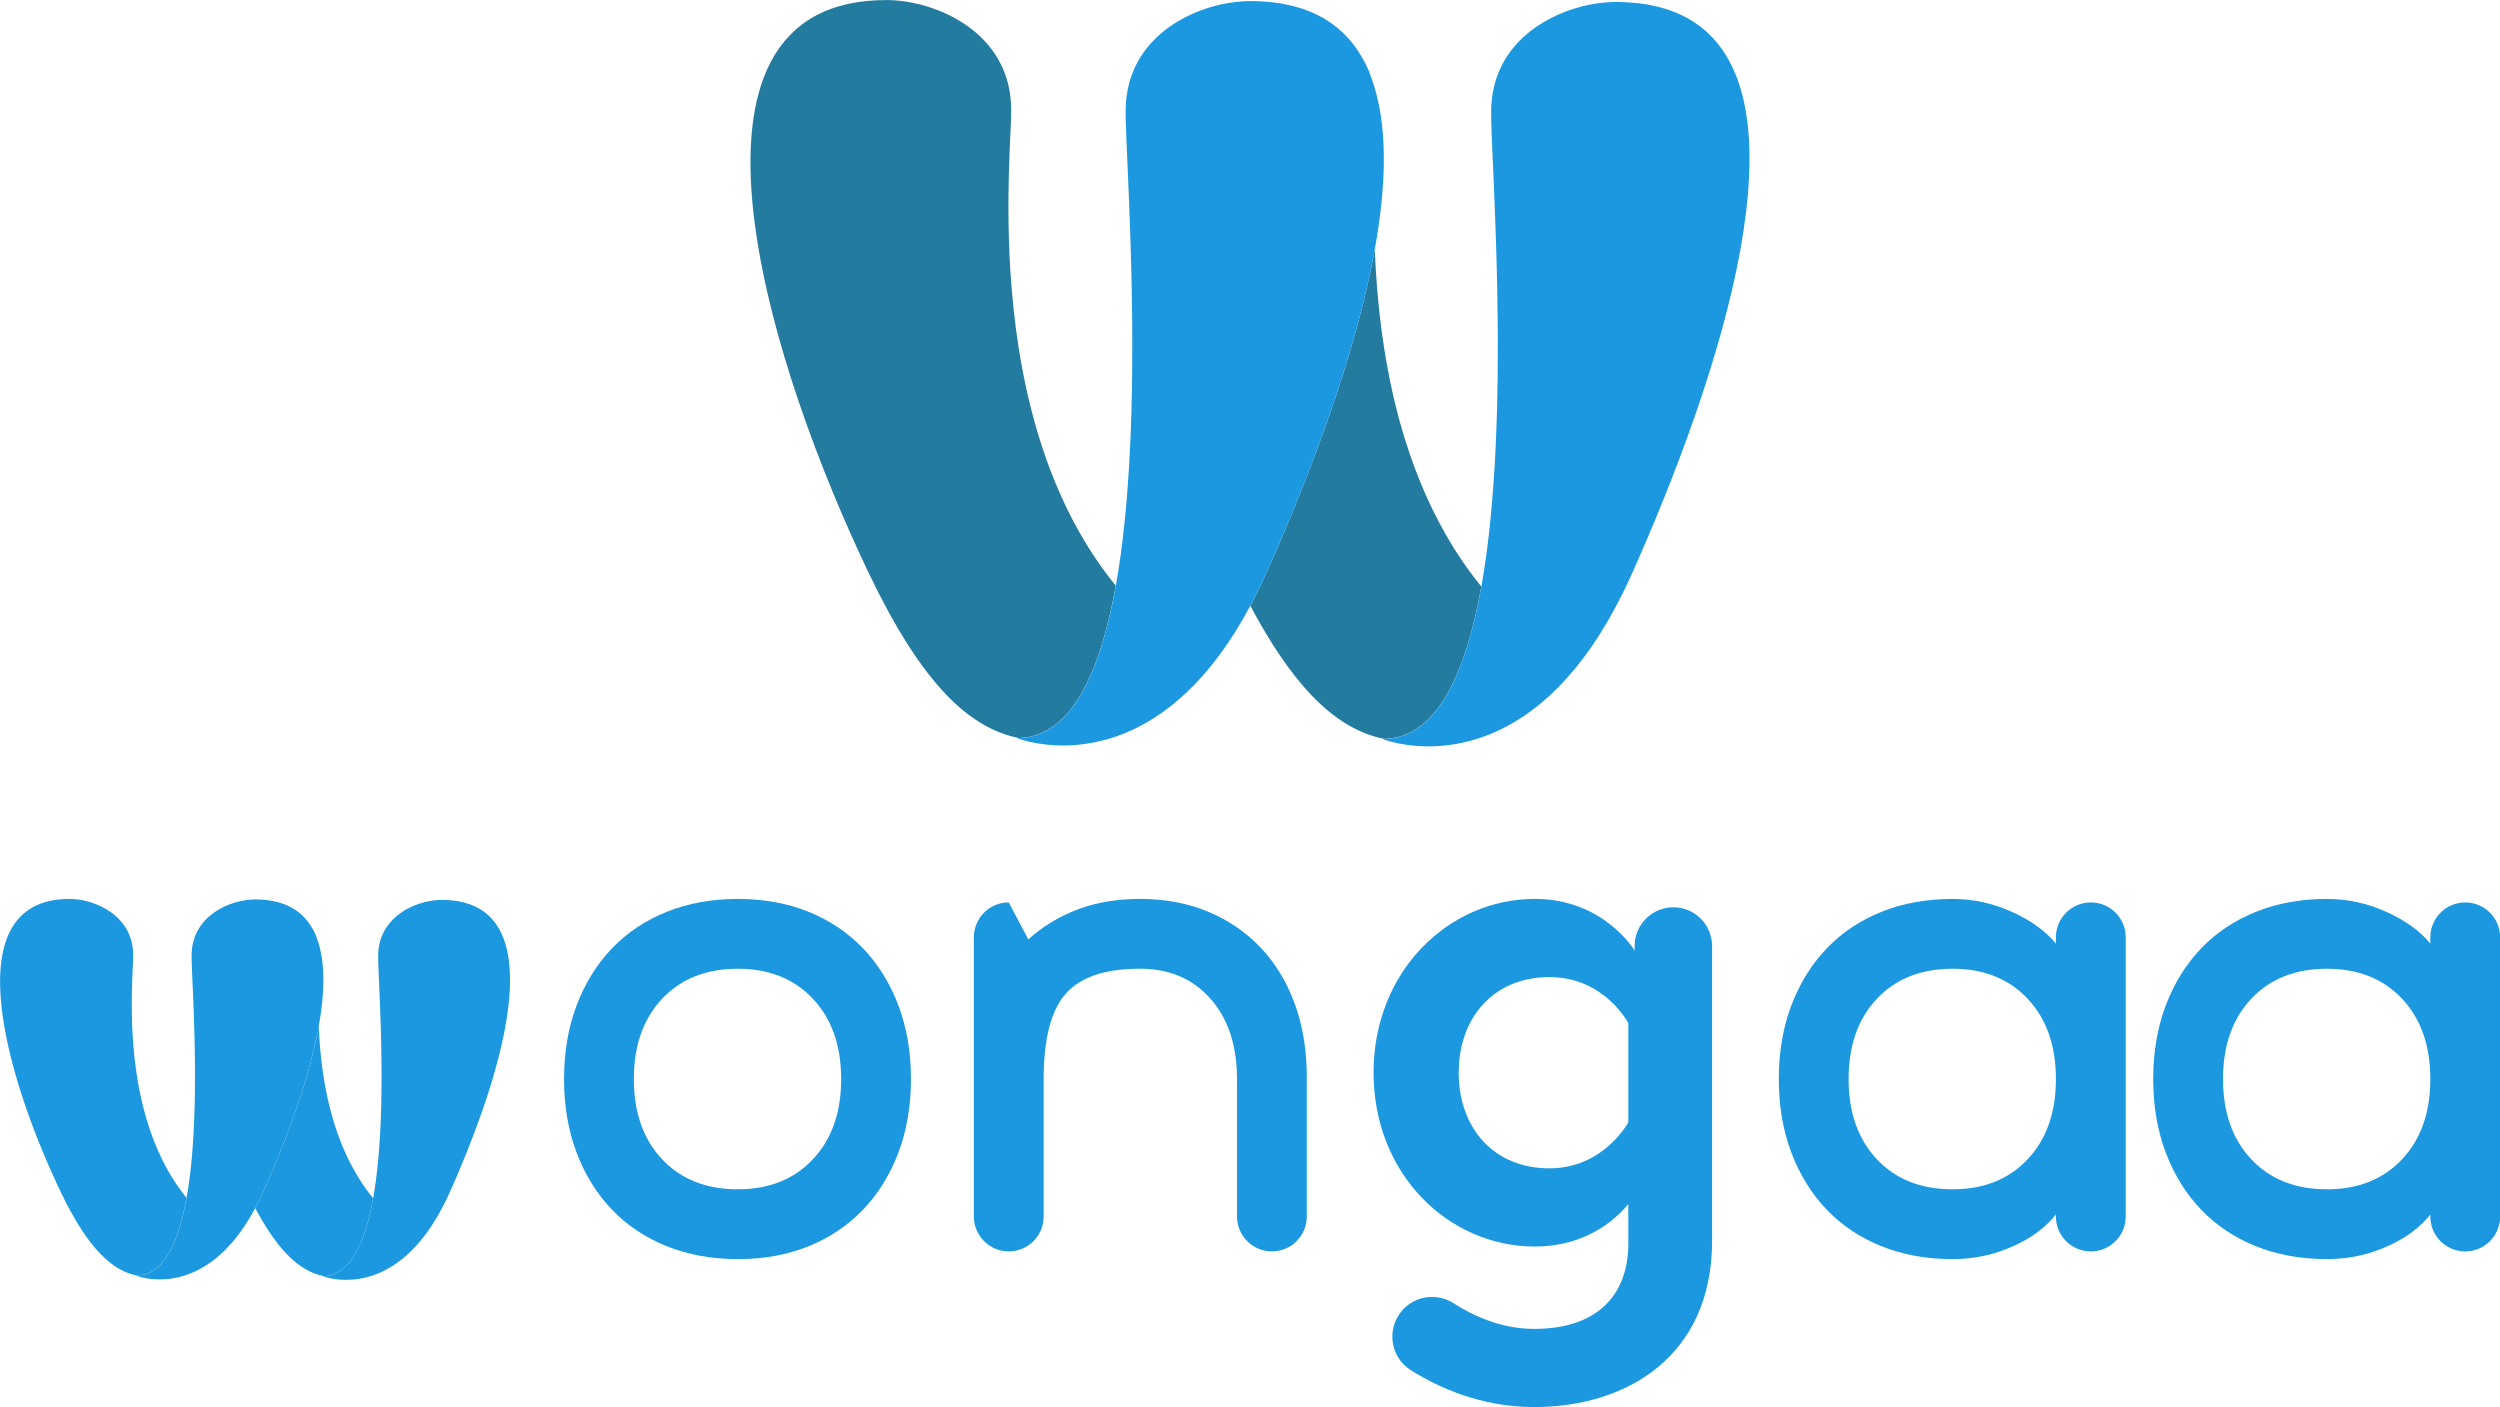 <?xml version="1.0" encoding="UTF-8" standalone="no"?>
<!-- Created with Inkscape (http://www.inkscape.org/) -->

<svg
   width="170.429mm"
   height="95.922mm"
   viewBox="0 0 170.429 95.922"
   version="1.1"
   id="svg1"
   xmlns="http://www.w3.org/2000/svg"
   xmlns:svg="http://www.w3.org/2000/svg">
  <defs
     id="defs1">
    <clipPath
       clipPathUnits="userSpaceOnUse"
       id="clipPath2-6-1-1-1-2-3">
      <path
         d="M 0,360 H 360 V 0 H 0 Z"
         transform="translate(-70.996,-188.301)"
         id="path2-7-5-2-21-3-3" />
    </clipPath>
    <clipPath
       clipPathUnits="userSpaceOnUse"
       id="clipPath4-4-9-3-4-4-5">
      <path
         d="M 0,360 H 360 V 0 H 0 Z"
         transform="translate(-82.444,-158.746)"
         id="path4-3-6-4-41-4-8" />
    </clipPath>
    <clipPath
       clipPathUnits="userSpaceOnUse"
       id="clipPath6-9-7-9-4-8-9">
      <path
         d="M 0,360 H 360 V 0 H 0 Z"
         transform="translate(-9.982,-195.82)"
         id="path6-0-6-2-4-2-7" />
    </clipPath>
    <clipPath
       clipPathUnits="userSpaceOnUse"
       id="clipPath8-5-3-1-1-3-2">
      <path
         d="M 0,360 H 360 V 0 H 0 Z"
         transform="translate(-45.773,-157.392)"
         id="path8-1-3-9-9-1-8" />
    </clipPath>
    <clipPath
       clipPathUnits="userSpaceOnUse"
       id="clipPath10-3-7-3-76-0-2">
      <path
         d="M 0,360 H 360 V 0 H 0 Z"
         transform="translate(-182.761,-194.465)"
         id="path10-6-9-7-4-5-2" />
    </clipPath>
    <clipPath
       clipPathUnits="userSpaceOnUse"
       id="clipPath12-1-4-9-54-8-5">
      <path
         d="M 0,360 H 360 V 0 H 0 Z"
         transform="translate(-228.206,-210.638)"
         id="path12-3-0-8-5-5-7" />
    </clipPath>
    <clipPath
       clipPathUnits="userSpaceOnUse"
       id="clipPath14-8-4-1-7-1-6">
      <path
         d="M 0,360 H 360 V 0 H 0 Z"
         transform="translate(-291.83,-194.465)"
         id="path14-3-1-4-5-1-4" />
    </clipPath>
    <clipPath
       clipPathUnits="userSpaceOnUse"
       id="clipPath16-3-4-0-8-1-0">
      <path
         d="M 0,360 H 360 V 0 H 0 Z"
         transform="translate(-325.447,-194.465)"
         id="path16-6-8-2-3-4-6" />
    </clipPath>
    <clipPath
       clipPathUnits="userSpaceOnUse"
       id="clipPath18-3-1-4-4-3-2">
      <path
         d="M 0,360 H 360 V 0 H 0 Z"
         transform="translate(-272.052,-199.48)"
         id="path18-2-8-3-07-6-2" />
    </clipPath>
    <clipPath
       clipPathUnits="userSpaceOnUse"
       id="clipPath20-8-3-3-0-3-6">
      <path
         d="M 0,360 H 360 V 0 H 0 Z"
         transform="translate(-154.086,-197.354)"
         id="path20-5-8-2-8-6-8" />
    </clipPath>
    <clipPath
       clipPathUnits="userSpaceOnUse"
       id="clipPath22-8-6-1-64-9-0">
      <path
         d="M 0,360 H 360 V 0 H 0 Z"
         transform="translate(-159.355,-183.751)"
         id="path22-7-3-7-9-3-3" />
    </clipPath>
    <clipPath
       clipPathUnits="userSpaceOnUse"
       id="clipPath24-0-7-1-5-1-6">
      <path
         d="M 0,360 H 360 V 0 H 0 Z"
         transform="translate(-126.002,-200.815)"
         id="path24-4-4-5-0-1-0" />
    </clipPath>
    <clipPath
       clipPathUnits="userSpaceOnUse"
       id="clipPath26-5-8-4-9-9-8">
      <path
         d="M 0,360 H 360 V 0 H 0 Z"
         transform="translate(-142.476,-183.128)"
         id="path26-8-3-0-05-4-6" />
    </clipPath>
  </defs>
  <g
     id="layer1"
     transform="translate(-15.418,-113.171)">
    <g
       id="g4"
       transform="matrix(1.441,0,0,1.441,-85.862,34.791)">
      <g
         id="g2-2"
         transform="translate(75.678,-20.969)">
        <path
           id="path1-9-0-4-4-4-8"
           d="M 0,0 C -0.001,-0.004 -0.002,-0.009 -0.003,-0.013 -0.635,-2.718 -1.41,-5.487 -2.284,-8.261 -2.29,-8.28 -2.295,-8.298 -2.301,-8.317 -2.517,-9 -2.738,-9.683 -2.964,-10.366 c -0.004,-0.013 -0.009,-0.025 -0.013,-0.037 -0.458,-1.38 -0.937,-2.758 -1.433,-4.125 -0.003,-0.007 -0.005,-0.014 -0.008,-0.022 -0.238,-0.656 -0.48,-1.31 -0.725,-1.961 -0.022,-0.06 -0.045,-0.12 -0.068,-0.18 -0.239,-0.635 -0.481,-1.266 -0.725,-1.893 -0.021,-0.055 -0.043,-0.109 -0.064,-0.163 -0.498,-1.277 -1.006,-2.537 -1.518,-3.776 -0.024,-0.058 -0.049,-0.117 -0.073,-0.176 -0.242,-0.585 -0.486,-1.163 -0.73,-1.737 -0.04,-0.096 -0.081,-0.192 -0.122,-0.288 -0.24,-0.561 -0.479,-1.118 -0.719,-1.668 -0.037,-0.083 -0.073,-0.165 -0.109,-0.248 -0.25,-0.57 -0.499,-1.134 -0.747,-1.689 -0.26,-0.581 -0.524,-1.136 -0.791,-1.675 -0.247,-0.505 -0.498,-0.987 -0.75,-1.46 2.088,-3.925 4.081,-6.788 6.022,-8.84 0.003,-0.003 0.005,-0.006 0.008,-0.009 1.377,-1.454 2.727,-2.499 4.064,-3.226 0.016,-0.008 0.031,-0.017 0.047,-0.025 0.524,-0.282 1.046,-0.515 1.567,-0.704 0.018,-0.007 0.035,-0.013 0.052,-0.019 0.525,-0.188 1.05,-0.333 1.575,-0.438 0,0 0,0 0,0 0,0 0,0 0,0 5.222,0.115 8.121,6.493 9.672,15.17 v 0 c -0.491,0.602 -0.958,1.219 -1.406,1.846 -0.035,0.048 -0.068,0.096 -0.102,0.144 -0.421,0.595 -0.824,1.201 -1.209,1.815 -0.028,0.046 -0.057,0.091 -0.086,0.137 -2.05,3.305 -3.582,6.861 -4.722,10.47 -0.022,0.069 -0.042,0.137 -0.064,0.205 -0.201,0.647 -0.39,1.295 -0.567,1.944 -0.023,0.082 -0.045,0.164 -0.067,0.246 -0.18,0.668 -0.347,1.336 -0.502,2.003 -0.01,0.043 -0.021,0.086 -0.031,0.129 C 2.195,-8.459 1.819,-6.314 1.537,-4.221 1.521,-4.106 1.508,-3.993 1.493,-3.878 1.42,-3.321 1.354,-2.767 1.294,-2.219 1.276,-2.052 1.259,-1.888 1.242,-1.723 1.19,-1.222 1.143,-0.727 1.102,-0.235 1.087,-0.062 1.072,0.112 1.058,0.285 1.018,0.785 0.984,1.28 0.953,1.769 0.944,1.908 0.934,2.049 0.926,2.187 0.89,2.803 0.86,3.411 0.836,4.005 0.598,2.692 0.316,1.354 0,0"
           style="fill:#247ba0;fill-opacity:1;fill-rule:nonzero;stroke:none"
           transform="matrix(0.475,0,0,-0.475,59.248,89.073)"
           clip-path="url(#clipPath2-6-1-1-1-2-3)" />
        <path
           id="path3-5-2-7-7-3-6"
           d="m 0,0 c 0,0.001 0,0.003 0.001,0.004 0.087,0.487 0.169,0.983 0.247,1.484 0.019,0.116 0.036,0.233 0.054,0.35 0.059,0.39 0.116,0.784 0.171,1.182 0.018,0.133 0.037,0.266 0.055,0.4 0.06,0.455 0.118,0.914 0.173,1.378 0.006,0.053 0.013,0.104 0.019,0.156 0.062,0.528 0.119,1.062 0.173,1.599 0.011,0.106 0.021,0.213 0.031,0.32 0.042,0.428 0.082,0.859 0.12,1.292 0.012,0.144 0.025,0.289 0.037,0.433 0.038,0.452 0.073,0.906 0.106,1.363 0.007,0.086 0.014,0.172 0.02,0.258 0.039,0.553 0.075,1.108 0.109,1.665 0.005,0.085 0.009,0.171 0.014,0.256 0.027,0.467 0.052,0.936 0.075,1.405 0.007,0.144 0.014,0.288 0.021,0.433 0.021,0.449 0.04,0.899 0.057,1.349 0.005,0.108 0.009,0.215 0.013,0.323 0.021,0.563 0.04,1.127 0.056,1.69 10e-4,0.049 0.002,0.098 0.003,0.146 0.014,0.505 0.026,1.009 0.036,1.512 0.003,0.143 0.006,0.285 0.008,0.427 0.008,0.441 0.015,0.881 0.021,1.32 10e-4,0.119 0.003,0.238 0.004,0.356 0.012,1.107 0.016,2.205 0.014,3.291 0,0.133 -10e-4,0.266 -10e-4,0.399 -0.002,0.421 -0.004,0.84 -0.008,1.257 -0.001,0.131 -0.002,0.262 -0.003,0.393 -0.01,1.062 -0.025,2.107 -0.045,3.13 0,0.015 -10e-4,0.03 -10e-4,0.045 -0.002,0.111 -0.005,0.22 -0.007,0.331 -0.008,0.39 -0.016,0.778 -0.026,1.162 -0.003,0.136 -0.006,0.272 -0.009,0.407 -0.012,0.452 -0.024,0.899 -0.036,1.34 C 1.501,32.89 1.5,32.925 1.499,32.96 1.485,33.444 1.47,33.921 1.455,34.391 1.451,34.515 1.447,34.636 1.443,34.759 1.432,35.103 1.42,35.442 1.408,35.777 1.403,35.913 1.399,36.048 1.394,36.183 1.381,36.552 1.367,36.916 1.353,37.272 1.351,37.339 1.348,37.407 1.346,37.473 1.329,37.91 1.312,38.337 1.295,38.754 1.292,38.821 1.29,38.886 1.287,38.953 1.273,39.291 1.259,39.622 1.246,39.946 1.24,40.073 1.235,40.197 1.23,40.322 1.219,40.576 1.208,40.824 1.198,41.068 1.179,41.505 1.161,41.927 1.143,42.331 1.14,42.4 1.138,42.47 1.135,42.538 1.122,42.833 1.11,43.116 1.098,43.392 c -0.003,0.075 -0.006,0.151 -0.009,0.225 -0.01,0.237 -0.02,0.464 -0.029,0.685 -0.003,0.076 -0.006,0.156 -0.009,0.23 -0.011,0.277 -0.021,0.542 -0.03,0.79 -10e-4,0.03 -0.002,0.056 -0.003,0.085 -0.008,0.219 -0.014,0.426 -0.02,0.622 -0.002,0.057 -0.003,0.11 -0.004,0.165 -0.005,0.163 -0.008,0.315 -0.011,0.46 -0.001,0.05 -0.002,0.103 -0.003,0.151 -0.003,0.18 -0.005,0.349 -0.004,0.497 0.008,3.44 1.479,5.964 3.53,7.716 0.879,0.75 1.865,1.359 2.887,1.836 0.341,0.159 0.686,0.304 1.032,0.434 1.039,0.392 2.093,0.656 3.09,0.804 0.56,0.083 1.096,0.121 1.609,0.133 0.096,0.002 0.197,0.011 0.291,0.011 v 0 c 0.029,0 0.057,-0.003 0.086,-0.003 0.171,-10e-4 0.334,-0.01 0.501,-0.015 0.175,-0.005 0.354,-0.006 0.524,-0.016 0.118,-0.006 0.23,-0.018 0.346,-0.027 0.239,-0.017 0.478,-0.036 0.709,-0.062 0.133,-0.015 0.262,-0.035 0.393,-0.053 0.207,-0.028 0.412,-0.058 0.612,-0.093 0.132,-0.023 0.26,-0.049 0.389,-0.075 0.191,-0.039 0.379,-0.081 0.564,-0.126 0.126,-0.031 0.25,-0.063 0.373,-0.096 0.181,-0.05 0.358,-0.104 0.533,-0.16 0.115,-0.037 0.231,-0.073 0.343,-0.113 0.179,-0.063 0.353,-0.132 0.524,-0.202 0.1,-0.04 0.202,-0.079 0.299,-0.121 0.192,-0.085 0.378,-0.176 0.562,-0.269 0.069,-0.035 0.141,-0.067 0.208,-0.103 0.251,-0.134 0.493,-0.275 0.727,-0.425 0.02,-0.013 0.038,-0.027 0.058,-0.04 0.211,-0.138 0.416,-0.281 0.613,-0.432 0.066,-0.05 0.128,-0.104 0.193,-0.156 0.147,-0.118 0.293,-0.237 0.433,-0.362 0.071,-0.064 0.139,-0.131 0.207,-0.196 0.128,-0.121 0.253,-0.243 0.373,-0.37 0.068,-0.072 0.134,-0.145 0.2,-0.218 0.116,-0.129 0.228,-0.261 0.338,-0.395 0.061,-0.076 0.123,-0.153 0.182,-0.231 0.109,-0.141 0.214,-0.287 0.316,-0.434 0.052,-0.076 0.105,-0.151 0.156,-0.228 0.108,-0.165 0.211,-0.334 0.312,-0.506 0.038,-0.065 0.078,-0.128 0.114,-0.193 0.125,-0.223 0.244,-0.45 0.357,-0.683 0.008,-0.019 0.019,-0.036 0.027,-0.055 0.09,-0.186 0.17,-0.38 0.252,-0.573 0.006,-0.015 0.013,-0.029 0.019,-0.044 0.139,-0.331 0.27,-0.668 0.387,-1.018 0.019,-0.057 0.036,-0.116 0.055,-0.173 0.073,-0.226 0.143,-0.454 0.207,-0.687 0.021,-0.076 0.041,-0.154 0.061,-0.23 0.058,-0.221 0.113,-0.443 0.163,-0.67 0.019,-0.083 0.037,-0.166 0.054,-0.249 0.048,-0.229 0.093,-0.46 0.134,-0.695 0.014,-0.081 0.029,-0.162 0.042,-0.244 0.041,-0.25 0.078,-0.504 0.111,-0.76 0.009,-0.067 0.019,-0.133 0.027,-0.201 0.036,-0.299 0.068,-0.602 0.095,-0.909 0.002,-0.026 0.005,-0.051 0.007,-0.077 0.087,-1.041 0.118,-2.127 0.099,-3.252 0,-0.021 -10e-4,-0.043 -10e-4,-0.065 C 26.692,41.586 26.681,41.237 26.665,40.884 26.663,40.835 26.66,40.786 26.658,40.737 26.641,40.405 26.622,40.072 26.598,39.735 26.594,39.68 26.59,39.626 26.586,39.572 26.56,39.229 26.53,38.884 26.497,38.536 26.493,38.494 26.489,38.452 26.485,38.41 26.448,38.032 26.406,37.652 26.36,37.268 26.359,37.257 26.357,37.246 26.356,37.235 26.208,36.011 26.015,34.757 25.784,33.481 23.869,22.94 19.279,10.861 14.929,1.137 14.427,0.016 13.91,-1.016 13.387,-1.998 5.04,-17.669 -5.748,-16.279 -8.916,-15.462 c -0.002,10e-4 -0.004,10e-4 -0.005,0.002 -0.115,0.029 -0.22,0.058 -0.314,0.086 -0.006,0.001 -0.009,0.002 -0.015,0.004 -0.09,0.026 -0.171,0.051 -0.241,0.074 -0.003,0 -0.004,10e-4 -0.007,0.002 -0.07,0.022 -0.13,0.042 -0.178,0.059 -0.01,0.004 -0.014,0.005 -0.023,0.009 -0.048,0.017 -0.081,0.029 -0.101,0.036 -0.015,0.006 -0.029,0.012 -0.029,0.012 0.053,0 0.104,0.007 0.157,0.008 C -4.45,-15.055 -1.551,-8.677 0,0"
           style="fill:#1b98e0;fill-opacity:1;fill-rule:nonzero;stroke:none"
           transform="matrix(0.475,0,0,-0.475,64.687,103.116)"
           clip-path="url(#clipPath4-4-9-3-4-4-5)" />
        <path
           id="path5-6-2-3-7-4-7"
           d="M 0,0 C 0.042,-0.365 0.087,-0.733 0.137,-1.103 1.62,-12.207 6.534,-25.41 11.476,-35.75 c 0,-0.002 10e-4,-0.003 0.002,-0.004 0.301,-0.631 0.6,-1.231 0.897,-1.817 0.067,-0.132 0.134,-0.265 0.2,-0.394 0.292,-0.567 0.581,-1.117 0.869,-1.643 0.042,-0.076 0.083,-0.149 0.125,-0.224 0.264,-0.478 0.527,-0.938 0.788,-1.383 0.053,-0.091 0.106,-0.184 0.159,-0.273 0.285,-0.479 0.569,-0.938 0.85,-1.379 0.054,-0.085 0.108,-0.166 0.162,-0.249 0.269,-0.416 0.538,-0.817 0.804,-1.199 0.023,-0.033 0.047,-0.068 0.07,-0.101 0.285,-0.405 0.568,-0.788 0.85,-1.156 0.054,-0.07 0.107,-0.139 0.161,-0.207 0.572,-0.735 1.139,-1.396 1.702,-1.988 0.044,-0.046 0.088,-0.093 0.131,-0.138 0.281,-0.291 0.561,-0.567 0.84,-0.824 0.025,-0.024 0.05,-0.045 0.075,-0.068 0.272,-0.249 0.544,-0.483 0.815,-0.702 0.022,-0.018 0.044,-0.037 0.066,-0.055 0.283,-0.226 0.565,-0.436 0.846,-0.631 0.031,-0.022 0.062,-0.042 0.093,-0.063 0.57,-0.39 1.137,-0.718 1.702,-0.99 0.026,-0.013 0.052,-0.026 0.079,-0.038 0.576,-0.273 1.15,-0.489 1.724,-0.655 0.011,-0.003 0.023,-0.007 0.035,-0.01 0.292,-0.084 0.583,-0.155 0.875,-0.214 0,0 0,0 10e-4,0 0,0 0.001,0 0.002,10e-4 0.312,0.007 0.614,0.039 0.91,0.089 0.023,0.004 0.047,0.008 0.071,0.012 0.601,0.111 1.169,0.31 1.704,0.593 0.011,0.005 0.022,0.012 0.032,0.017 0.257,0.138 0.505,0.294 0.747,0.468 0.016,0.012 0.032,0.023 0.048,0.034 0.499,0.366 0.968,0.81 1.407,1.323 0.02,0.024 0.04,0.048 0.06,0.071 0.203,0.243 0.401,0.499 0.592,0.771 0.014,0.02 0.028,0.038 0.042,0.058 0.403,0.58 0.778,1.226 1.128,1.928 0.027,0.053 0.053,0.107 0.079,0.161 0.157,0.321 0.309,0.653 0.456,0.998 0.013,0.031 0.026,0.06 0.039,0.091 0.162,0.384 0.317,0.781 0.467,1.191 0.012,0.034 0.023,0.069 0.036,0.103 0.13,0.363 0.255,0.736 0.376,1.117 0.028,0.088 0.056,0.176 0.084,0.264 0.12,0.389 0.237,0.785 0.348,1.192 0.009,0.034 0.019,0.066 0.029,0.1 0.121,0.447 0.237,0.906 0.348,1.373 0.021,0.088 0.041,0.177 0.061,0.266 0.089,0.379 0.174,0.765 0.256,1.157 0.024,0.116 0.049,0.232 0.072,0.349 0.097,0.474 0.19,0.954 0.277,1.443 -7.5,9.203 -9.862,21.414 -10.489,31.245 -0.001,0.004 -0.001,0.008 -0.001,0.011 -0.035,0.54 -0.064,1.073 -0.088,1.599 -10e-4,0.008 -10e-4,0.016 -0.002,0.025 -0.024,0.521 -0.043,1.033 -0.059,1.537 0,0.012 -10e-4,0.024 -10e-4,0.036 -0.015,0.5 -0.027,0.991 -0.035,1.473 0,0.015 0,0.03 0,0.044 -0.008,0.479 -0.012,0.949 -0.014,1.408 0,0.015 0,0.03 0,0.045 -0.001,0.459 10e-4,0.908 0.004,1.345 0,0.01 0.001,0.019 0.001,0.029 0.028,3.071 0.168,5.575 0.236,7.23 10e-4,0.019 10e-4,0.041 0.002,0.06 0.008,0.182 0.013,0.345 0.018,0.505 0.002,0.06 0.005,0.129 0.007,0.186 0.005,0.205 0.009,0.39 0.009,0.553 0.003,0.982 -0.115,1.891 -0.331,2.729 -0.325,1.256 -0.873,2.353 -1.574,3.302 -0.702,0.948 -1.557,1.748 -2.496,2.409 -0.626,0.442 -1.289,0.821 -1.969,1.143 -0.68,0.322 -1.377,0.585 -2.07,0.794 -0.692,0.208 -1.381,0.362 -2.046,0.464 -0.664,0.102 -1.304,0.152 -1.899,0.153 C 1.538,21.369 -1.375,12.055 0,0"
           style="fill:#247ba0;fill-opacity:1;fill-rule:nonzero;stroke:none"
           transform="matrix(0.475,0,0,-0.475,30.259,85.501)"
           clip-path="url(#clipPath6-9-7-9-4-8-9)" />
        <path
           id="path7-8-9-5-42-9-6"
           d="m 0,0 c -0.024,-0.117 -0.048,-0.233 -0.073,-0.349 -0.082,-0.392 -0.167,-0.778 -0.255,-1.157 -0.021,-0.089 -0.04,-0.178 -0.061,-0.266 -0.112,-0.467 -0.227,-0.926 -0.349,-1.373 -0.009,-0.034 -0.019,-0.066 -0.028,-0.1 -0.112,-0.407 -0.228,-0.803 -0.349,-1.192 -0.027,-0.088 -0.055,-0.176 -0.083,-0.264 -0.121,-0.381 -0.247,-0.754 -0.377,-1.117 -0.012,-0.033 -0.024,-0.069 -0.036,-0.103 -0.149,-0.41 -0.305,-0.807 -0.466,-1.191 -0.013,-0.031 -0.027,-0.06 -0.04,-0.091 -0.146,-0.345 -0.299,-0.677 -0.455,-0.998 -0.026,-0.054 -0.053,-0.108 -0.079,-0.161 -0.35,-0.702 -0.726,-1.348 -1.128,-1.928 -0.014,-0.02 -0.028,-0.038 -0.042,-0.058 -0.191,-0.272 -0.389,-0.528 -0.593,-0.77 -0.019,-0.024 -0.039,-0.049 -0.059,-0.072 -0.44,-0.514 -0.908,-0.957 -1.407,-1.323 -0.016,-0.011 -0.032,-0.022 -0.048,-0.034 -0.242,-0.174 -0.491,-0.33 -0.747,-0.467 -0.011,-0.006 -0.021,-0.013 -0.032,-0.018 -0.536,-0.283 -1.104,-0.482 -1.705,-0.593 -0.023,-0.004 -0.047,-0.008 -0.071,-0.012 -0.295,-0.05 -0.598,-0.082 -0.91,-0.089 0,0 -10e-4,-10e-4 -0.002,-10e-4 -0.053,-10e-4 -0.104,-0.008 -0.157,-0.008 0,0 0.015,-0.006 0.039,-0.015 0.014,-0.006 0.041,-0.015 0.063,-0.023 0.017,-0.006 0.03,-0.011 0.052,-0.019 0.044,-0.015 0.101,-0.034 0.163,-0.054 0.008,-0.003 0.014,-0.005 0.022,-0.008 0.068,-0.021 0.147,-0.045 0.234,-0.071 0.007,-0.002 0.014,-0.004 0.022,-0.006 0.092,-0.027 0.196,-0.056 0.308,-0.085 0.004,-10e-4 0.007,-0.002 0.01,-0.003 0.117,-0.03 0.243,-0.06 0.38,-0.091 0,0 0.001,0 0.002,0 3.581,-0.805 13.883,-1.536 21.921,13.555 0.252,0.473 0.502,0.959 0.75,1.46 0.266,0.543 0.531,1.094 0.792,1.675 0.248,0.555 0.497,1.119 0.746,1.689 0.036,0.083 0.073,0.165 0.109,0.248 0.24,0.55 0.48,1.107 0.719,1.668 0.041,0.096 0.082,0.192 0.123,0.288 0.243,0.574 0.487,1.152 0.729,1.737 0.025,0.058 0.049,0.118 0.073,0.176 0.512,1.239 1.02,2.499 1.519,3.776 0.021,0.054 0.042,0.108 0.063,0.163 0.244,0.627 0.486,1.258 0.726,1.892 0.022,0.061 0.045,0.121 0.067,0.181 0.245,0.651 0.487,1.305 0.725,1.961 0.003,0.008 0.006,0.015 0.008,0.022 0.496,1.367 0.975,2.745 1.434,4.125 0.004,0.012 0.008,0.024 0.012,0.037 0.227,0.683 0.448,1.366 0.663,2.049 0.006,0.019 0.012,0.037 0.018,0.056 0.873,2.774 1.648,5.543 2.28,8.248 0.001,0.004 0.002,0.009 0.003,0.013 0.317,1.355 0.598,2.695 0.837,4.01 1.2,6.607 1.317,12.582 -0.306,17.02 -0.101,0.279 -0.187,0.571 -0.302,0.837 -0.004,0.008 -0.009,0.016 -0.012,0.025 -0.076,0.173 -0.16,0.339 -0.242,0.507 -0.047,0.096 -0.09,0.194 -0.138,0.287 -0.041,0.079 -0.087,0.153 -0.129,0.23 -1.165,2.134 -2.87,3.778 -5.237,4.771 -0.032,0.013 -0.064,0.026 -0.097,0.039 -0.229,0.094 -0.466,0.181 -0.708,0.263 -0.059,0.02 -0.118,0.04 -0.178,0.059 -0.22,0.071 -0.446,0.135 -0.676,0.196 -0.081,0.021 -0.161,0.043 -0.243,0.063 -0.217,0.053 -0.441,0.099 -0.666,0.143 -0.098,0.019 -0.193,0.04 -0.292,0.057 -0.221,0.039 -0.449,0.07 -0.679,0.1 -0.108,0.014 -0.213,0.031 -0.323,0.043 -0.24,0.027 -0.489,0.046 -0.738,0.064 -0.104,0.007 -0.203,0.018 -0.308,0.024 -0.176,0.01 -0.36,0.011 -0.54,0.016 -0.156,0.004 -0.308,0.012 -0.467,0.013 -0.03,10e-4 -0.058,0.003 -0.087,0.003 -0.094,0 -0.196,-0.009 -0.291,-0.011 C 12.584,59.65 11.697,59.551 10.778,59.348 10.094,59.197 9.395,58.993 8.702,58.732 7.316,58.21 5.955,57.462 4.783,56.461 4.197,55.961 3.659,55.397 3.188,54.767 2.482,53.822 1.929,52.728 1.598,51.473 1.377,50.636 1.255,49.728 1.253,48.746 v 0 C 1.252,48.599 1.254,48.431 1.257,48.253 1.258,48.2 1.259,48.142 1.26,48.086 1.263,47.948 1.266,47.803 1.27,47.65 1.272,47.588 1.273,47.526 1.275,47.462 1.281,47.281 1.287,47.09 1.294,46.89 1.295,46.844 1.297,46.801 1.298,46.754 1.307,46.515 1.317,46.261 1.327,45.997 1.331,45.894 1.336,45.786 1.34,45.68 1.347,45.498 1.355,45.312 1.363,45.119 1.368,45.003 1.373,44.887 1.378,44.767 1.386,44.578 1.394,44.382 1.403,44.183 1.422,43.744 1.441,43.287 1.462,42.805 1.464,42.775 1.465,42.745 1.466,42.714 1.481,42.373 1.496,42.021 1.511,41.66 1.514,41.592 1.517,41.525 1.52,41.457 1.536,41.068 1.553,40.67 1.569,40.26 1.57,40.25 1.57,40.241 1.571,40.231 1.588,39.794 1.606,39.347 1.624,38.889 1.625,38.86 1.626,38.83 1.627,38.801 1.642,38.403 1.658,37.996 1.672,37.583 1.676,37.482 1.68,37.381 1.683,37.28 c 0.014,-0.394 0.028,-0.793 0.041,-1.199 0.002,-0.068 0.005,-0.135 0.007,-0.204 0.016,-0.489 0.031,-0.985 0.045,-1.49 10e-4,-0.006 10e-4,-0.013 10e-4,-0.019 0.013,-0.47 0.026,-0.947 0.038,-1.429 0.003,-0.12 0.006,-0.24 0.009,-0.36 0.009,-0.404 0.018,-0.81 0.027,-1.221 0.002,-0.1 0.004,-0.198 0.006,-0.298 0,-0.01 0,-0.02 0,-0.03 0.021,-1.037 0.036,-2.096 0.046,-3.173 10e-4,-0.108 0.002,-0.216 0.003,-0.324 0.004,-0.438 0.006,-0.879 0.008,-1.322 0,-0.121 0.001,-0.242 0.001,-0.363 C 1.917,24.754 1.913,23.649 1.901,22.535 1.9,22.427 1.898,22.319 1.897,22.211 1.891,21.755 1.884,21.298 1.876,20.841 1.874,20.714 1.871,20.588 1.869,20.462 1.858,19.941 1.846,19.419 1.832,18.897 1.831,18.862 1.83,18.826 1.829,18.791 1.813,18.22 1.794,17.65 1.773,17.08 1.769,16.987 1.765,16.894 1.762,16.801 1.744,16.334 1.724,15.868 1.702,15.401 1.696,15.269 1.689,15.137 1.683,15.005 1.659,14.519 1.633,14.033 1.605,13.549 1.601,13.479 1.597,13.408 1.593,13.338 1.56,12.774 1.523,12.211 1.483,11.652 1.478,11.58 1.472,11.509 1.467,11.437 1.432,10.963 1.395,10.491 1.356,10.021 1.345,9.89 1.334,9.76 1.323,9.63 1.284,9.183 1.243,8.739 1.199,8.298 1.19,8.199 1.181,8.1 1.171,8.001 1.116,7.461 1.058,6.925 0.996,6.394 0.991,6.348 0.985,6.302 0.98,6.256 0.924,5.786 0.865,5.32 0.804,4.858 0.787,4.728 0.769,4.598 0.751,4.469 0.695,4.067 0.638,3.668 0.577,3.274 0.56,3.161 0.543,3.047 0.526,2.935 0.368,1.928 0.193,0.949 0,0"
           style="fill:#1b98e0;fill-opacity:1;fill-rule:nonzero;stroke:none"
           transform="matrix(0.475,0,0,-0.475,47.264,103.759)"
           clip-path="url(#clipPath8-5-3-1-1-3-2)" />
      </g>
      <g
         id="g3"
         transform="matrix(1.109,0,0,1.109,-24.324,9.905)">
        <path
           id="path9-9-1-0-8-7-8"
           d="m 0,0 c 0,-3.009 0.846,-5.413 2.539,-7.209 1.692,-1.797 3.959,-2.695 6.801,-2.695 2.799,0 5.047,0.898 6.739,2.695 1.692,1.796 2.539,4.2 2.539,7.209 0,3.009 -0.847,5.412 -2.539,7.209 C 14.387,9.005 12.139,9.904 9.34,9.904 6.498,9.904 4.231,9.005 2.539,7.209 0.846,5.412 0,3.009 0,0 m -6.269,0 c 0,2.423 0.377,4.628 1.129,6.613 0.753,1.985 1.807,3.688 3.166,5.109 1.357,1.42 2.997,2.518 4.921,3.291 1.921,0.773 4.053,1.16 6.393,1.16 2.34,0 4.461,-0.387 6.362,-1.16 1.902,-0.773 3.532,-1.871 4.89,-3.291 1.358,-1.421 2.413,-3.124 3.166,-5.109 0.752,-1.985 1.128,-4.19 1.128,-6.613 0,-2.424 -0.376,-4.629 -1.128,-6.613 -0.753,-1.986 -1.808,-3.689 -3.166,-5.109 -1.358,-1.421 -2.988,-2.518 -4.89,-3.291 -1.901,-0.772 -4.022,-1.16 -6.362,-1.16 -2.34,0 -4.472,0.388 -6.393,1.16 -1.924,0.773 -3.564,1.87 -4.921,3.291 -1.359,1.42 -2.413,3.123 -3.166,5.109 -0.752,1.984 -1.129,4.189 -1.129,6.613"
           style="fill:#1b98e0;fill-opacity:1;fill-rule:nonzero;stroke:none"
           transform="matrix(0.475,0,0,-0.475,112.349,86.145)"
           clip-path="url(#clipPath10-3-7-3-76-0-2)" />
        <path
           id="path11-5-0-2-85-3-8"
           d="m 0,0 c 2.257,0 4.303,-0.386 6.144,-1.159 1.838,-0.774 3.416,-1.861 4.731,-3.26 1.317,-1.401 2.33,-3.082 3.041,-5.047 0.71,-1.964 1.065,-4.137 1.065,-6.519 v -12.537 c 0,-1.731 -1.403,-3.134 -3.134,-3.134 v 0 c -1.731,0 -3.134,1.403 -3.134,3.134 v 12.349 c 0,3.009 -0.794,5.412 -2.382,7.209 -1.588,1.796 -3.698,2.695 -6.331,2.695 -3.134,0 -5.36,-0.752 -6.676,-2.256 -1.317,-1.504 -1.975,-4.054 -1.975,-7.648 v -12.349 c 0,-1.731 -1.403,-3.134 -3.134,-3.134 -1.731,0 -3.134,1.403 -3.134,3.134 v 25.074 c 0,1.731 1.403,3.135 3.134,3.135 l 1.756,-3.322 c 1.294,1.169 2.778,2.068 4.45,2.695 C -3.908,-0.313 -2.048,0 0,0"
           style="fill:#1b98e0;fill-opacity:1;fill-rule:nonzero;stroke:none"
           transform="matrix(0.475,0,0,-0.475,133.94,78.461)"
           clip-path="url(#clipPath12-1-4-9-54-8-5)" />
        <path
           id="path13-5-6-2-0-1-0"
           d="m 0,0 c 0,-3.009 0.846,-5.413 2.539,-7.209 1.692,-1.797 3.959,-2.695 6.801,-2.695 2.799,0 5.047,0.898 6.739,2.695 1.692,1.796 2.539,4.2 2.539,7.209 0,3.009 -0.847,5.412 -2.539,7.209 C 14.387,9.005 12.139,9.904 9.34,9.904 6.498,9.904 4.231,9.005 2.539,7.209 0.846,5.412 0,3.009 0,0 m -6.269,0 c 0,2.423 0.377,4.628 1.129,6.613 0.753,1.985 1.807,3.688 3.166,5.109 1.357,1.42 2.997,2.518 4.921,3.291 1.921,0.773 4.053,1.16 6.393,1.16 1.839,0 3.614,-0.387 5.328,-1.16 1.713,-0.773 3.03,-1.724 3.95,-2.852 v 0.565 c 0,1.73 1.403,3.134 3.134,3.134 v 0 c 1.731,0 3.134,-1.404 3.134,-3.134 v -25.075 c 0,-1.731 -1.403,-3.134 -3.134,-3.134 v 0 c -1.731,0 -3.134,1.403 -3.134,3.134 v 0.188 c -1.158,-1.459 -2.842,-2.568 -5.057,-3.33 -1.417,-0.488 -2.91,-0.695 -4.409,-0.681 -2.267,0.02 -4.336,0.407 -6.205,1.159 -1.924,0.773 -3.564,1.87 -4.921,3.291 -1.359,1.42 -2.413,3.123 -3.166,5.109 -0.752,1.984 -1.129,4.189 -1.129,6.613"
           style="fill:#1b98e0;fill-opacity:1;fill-rule:nonzero;stroke:none"
           transform="matrix(0.475,0,0,-0.475,164.169,86.145)"
           clip-path="url(#clipPath14-8-4-1-7-1-6)" />
        <path
           id="path15-5-0-6-7-3-5"
           d="m 0,0 c 0,-3.009 0.846,-5.413 2.539,-7.209 1.692,-1.797 3.959,-2.695 6.801,-2.695 2.799,0 5.047,0.898 6.739,2.695 1.692,1.796 2.539,4.2 2.539,7.209 0,3.009 -0.847,5.412 -2.539,7.209 C 14.387,9.005 12.139,9.904 9.34,9.904 6.498,9.904 4.231,9.005 2.539,7.209 0.846,5.412 0,3.009 0,0 m -6.269,0 c 0,2.423 0.377,4.628 1.129,6.613 0.753,1.985 1.807,3.688 3.166,5.109 1.357,1.42 2.997,2.518 4.921,3.291 1.921,0.773 4.053,1.16 6.393,1.16 1.839,0 3.614,-0.387 5.328,-1.16 1.713,-0.773 3.03,-1.724 3.95,-2.852 v 0.565 c 0,1.73 1.403,3.134 3.134,3.134 1.731,0 3.134,-1.404 3.134,-3.134 v -25.075 c 0,-1.731 -1.403,-3.134 -3.134,-3.134 -1.731,0 -3.134,1.403 -3.134,3.134 v 0.188 c -1.158,-1.459 -2.842,-2.568 -5.057,-3.33 -1.417,-0.488 -2.91,-0.695 -4.409,-0.681 -2.267,0.02 -4.336,0.407 -6.205,1.159 -1.924,0.773 -3.564,1.87 -4.921,3.291 -1.359,1.42 -2.413,3.123 -3.166,5.109 -0.752,1.984 -1.129,4.189 -1.129,6.613"
           style="fill:#1b98e0;fill-opacity:1;fill-rule:nonzero;stroke:none"
           transform="matrix(0.475,0,0,-0.475,180.141,86.145)"
           clip-path="url(#clipPath16-3-4-0-8-1-0)" />
        <path
           id="path17-6-8-6-0-3-9"
           d="m 0,0 c 0,0 -2.131,4.137 -7.083,4.137 -5.078,0 -8.15,-3.698 -8.15,-8.588 0,-4.889 3.072,-8.588 8.15,-8.588 4.889,0 7.083,4.137 7.083,4.137 z m -8.399,-20.06 c -7.711,0 -14.481,6.456 -14.481,15.609 0,9.152 6.77,15.609 14.481,15.609 6.205,0 8.964,-4.639 8.964,-4.639 v 0.408 c 0,1.921 1.557,3.479 3.479,3.479 1.921,0 3.479,-1.558 3.479,-3.479 v -26.485 c 0,-10.344 -7.648,-14.919 -15.985,-14.919 -4.767,0 -8.613,1.763 -11.077,3.318 -1.75,1.104 -2.183,3.466 -0.953,5.13 v 0 c 1.123,1.519 3.224,1.888 4.812,0.867 1.755,-1.13 4.278,-2.295 7.218,-2.295 5.83,0 8.462,3.197 8.462,7.648 v 3.573 c -1.002,-1.253 -3.698,-3.824 -8.399,-3.824"
           style="fill:#1b98e0;fill-opacity:1;fill-rule:nonzero;stroke:none"
           transform="matrix(0.475,0,0,-0.475,154.772,83.762)"
           clip-path="url(#clipPath18-3-1-4-4-3-2)" />
        <path
           id="path19-6-6-4-2-4-9"
           d="M 0,0 C 0,-0.002 -0.001,-0.004 -0.001,-0.006 -0.292,-1.251 -0.649,-2.525 -1.051,-3.802 -1.054,-3.811 -1.056,-3.819 -1.059,-3.828 -1.158,-4.142 -1.26,-4.457 -1.364,-4.771 -1.366,-4.777 -1.368,-4.783 -1.37,-4.788 -1.581,-5.424 -1.802,-6.057 -2.03,-6.687 -2.031,-6.69 -2.032,-6.693 -2.033,-6.697 -2.143,-6.999 -2.254,-7.3 -2.367,-7.6 c -0.011,-0.027 -0.021,-0.055 -0.031,-0.083 -0.11,-0.292 -0.222,-0.582 -0.334,-0.871 -0.01,-0.025 -0.02,-0.05 -0.03,-0.075 -0.229,-0.587 -0.463,-1.168 -0.698,-1.738 -0.012,-0.027 -0.023,-0.054 -0.034,-0.081 -0.112,-0.269 -0.224,-0.535 -0.336,-0.799 -0.019,-0.045 -0.037,-0.089 -0.056,-0.133 -0.11,-0.258 -0.221,-0.514 -0.331,-0.767 -0.017,-0.039 -0.034,-0.077 -0.05,-0.115 -0.115,-0.262 -0.23,-0.522 -0.344,-0.777 -0.12,-0.268 -0.241,-0.523 -0.364,-0.771 -0.114,-0.233 -0.229,-0.454 -0.345,-0.672 0.961,-1.807 1.878,-3.125 2.771,-4.069 0.002,-0.001 0.003,-0.003 0.004,-0.004 0.634,-0.67 1.255,-1.15 1.871,-1.485 0.007,-0.004 0.014,-0.008 0.021,-0.011 0.241,-0.13 0.482,-0.237 0.722,-0.325 0.008,-0.002 0.016,-0.005 0.023,-0.008 0.242,-0.087 0.484,-0.153 0.725,-0.202 0,0 0,0 0.001,0 0,0 0,0 0,0 2.403,0.053 3.738,2.989 4.451,6.982 v 0 c -0.226,0.278 -0.441,0.562 -0.647,0.85 -0.016,0.022 -0.031,0.044 -0.047,0.066 -0.194,0.275 -0.379,0.553 -0.556,0.836 -0.013,0.021 -0.027,0.042 -0.04,0.063 -0.943,1.521 -1.649,3.158 -2.173,4.819 -0.01,0.032 -0.02,0.063 -0.03,0.095 -0.092,0.297 -0.179,0.596 -0.261,0.894 -0.01,0.038 -0.021,0.076 -0.031,0.114 -0.082,0.307 -0.159,0.614 -0.231,0.921 -0.004,0.02 -0.009,0.04 -0.014,0.06 C 1.01,-3.894 0.837,-2.906 0.707,-1.943 0.7,-1.89 0.694,-1.838 0.687,-1.785 0.654,-1.528 0.623,-1.274 0.595,-1.021 0.587,-0.945 0.579,-0.869 0.571,-0.793 0.548,-0.563 0.526,-0.334 0.507,-0.108 0.5,-0.028 0.493,0.051 0.487,0.131 0.469,0.361 0.453,0.589 0.439,0.814 0.435,0.878 0.43,0.943 0.426,1.007 0.41,1.29 0.396,1.57 0.385,1.844 0.275,1.239 0.146,0.623 0,0"
           style="fill:#1b98e0;fill-opacity:1;fill-rule:nonzero;stroke:none"
           transform="matrix(0.475,0,0,-0.475,98.725,84.772)"
           clip-path="url(#clipPath20-8-3-3-0-3-6)" />
        <path
           id="path21-1-9-0-7-0-0"
           d="m 0,0 c 0,0.001 0,0.001 0,0.002 0.04,0.224 0.078,0.452 0.114,0.683 0.009,0.053 0.017,0.107 0.025,0.161 0.027,0.18 0.054,0.361 0.079,0.544 0.008,0.061 0.017,0.122 0.025,0.184 0.028,0.21 0.054,0.421 0.08,0.634 0.002,0.025 0.006,0.048 0.008,0.072 0.029,0.243 0.055,0.489 0.08,0.736 0.005,0.049 0.01,0.098 0.014,0.147 0.02,0.198 0.038,0.396 0.055,0.595 0.006,0.067 0.012,0.133 0.017,0.2 0.018,0.208 0.034,0.417 0.05,0.627 0.002,0.039 0.006,0.079 0.008,0.119 0.019,0.254 0.035,0.51 0.051,0.766 0.002,0.039 0.004,0.079 0.006,0.118 0.013,0.215 0.024,0.43 0.035,0.646 0.003,0.067 0.006,0.133 0.009,0.2 0.01,0.206 0.019,0.413 0.027,0.621 0.002,0.049 0.004,0.099 0.006,0.148 0.009,0.26 0.018,0.519 0.025,0.778 0.001,0.023 0.001,0.045 0.002,0.068 0.006,0.232 0.012,0.464 0.016,0.695 0.002,0.066 0.003,0.131 0.004,0.197 0.004,0.203 0.007,0.405 0.01,0.608 0,0.054 0.001,0.109 0.002,0.163 0.005,0.51 0.007,1.015 0.006,1.515 0,0.061 0,0.123 -0.001,0.184 0,0.194 -0.001,0.386 -0.003,0.578 0,0.061 -0.001,0.121 -0.001,0.181 -0.005,0.489 -0.012,0.97 -0.021,1.441 -0.001,0.007 -0.001,0.014 -0.001,0.021 -0.001,0.051 -0.002,0.101 -0.003,0.152 -0.004,0.18 -0.008,0.358 -0.012,0.534 -0.001,0.063 -0.003,0.126 -0.004,0.188 -0.005,0.208 -0.011,0.414 -0.017,0.617 0,0.015 -0.001,0.032 -0.001,0.047 -0.006,0.224 -0.013,0.443 -0.02,0.659 -0.002,0.057 -0.004,0.113 -0.006,0.17 -0.005,0.158 -0.01,0.314 -0.016,0.468 -0.002,0.063 -0.004,0.125 -0.006,0.187 -0.007,0.17 -0.013,0.337 -0.019,0.502 -0.001,0.03 -0.002,0.061 -0.004,0.092 -0.007,0.201 -0.015,0.398 -0.023,0.589 -0.001,0.032 -0.002,0.061 -0.004,0.092 -0.006,0.156 -0.012,0.308 -0.019,0.457 -0.002,0.059 -0.005,0.116 -0.007,0.173 -0.005,0.117 -0.01,0.231 -0.015,0.344 -0.008,0.201 -0.017,0.395 -0.025,0.581 -0.001,0.032 -0.002,0.064 -0.004,0.095 -0.006,0.136 -0.011,0.266 -0.017,0.393 -0.001,0.035 -0.003,0.07 -0.004,0.104 -0.005,0.109 -0.009,0.213 -0.013,0.315 -0.001,0.035 -0.003,0.072 -0.004,0.106 -0.005,0.127 -0.01,0.249 -0.014,0.364 -0.001,0.013 -0.001,0.025 -0.001,0.039 -0.004,0.1 -0.007,0.196 -0.01,0.286 0,0.026 -0.001,0.051 -0.002,0.076 -0.002,0.075 -0.003,0.145 -0.005,0.212 0,0.023 -0.001,0.047 -0.001,0.069 -0.001,0.083 -0.002,0.161 -0.002,0.229 0.004,1.583 0.681,2.745 1.625,3.551 0.405,0.346 0.858,0.626 1.329,0.846 0.157,0.073 0.315,0.139 0.475,0.199 0.478,0.181 0.963,0.302 1.422,0.37 0.258,0.038 0.505,0.056 0.741,0.061 0.044,0.001 0.09,0.006 0.133,0.005 h 10e-4 c 0.013,0 0.026,-10e-4 0.039,-10e-4 0.079,0 0.154,-0.004 0.231,-0.007 0.08,-0.002 0.163,-0.003 0.241,-0.007 0.054,-0.003 0.106,-0.008 0.159,-0.012 0.11,-0.008 0.22,-0.017 0.327,-0.029 0.061,-0.007 0.12,-0.016 0.18,-0.024 0.096,-0.013 0.19,-0.027 0.282,-0.043 0.061,-0.011 0.12,-0.023 0.179,-0.035 0.088,-0.018 0.175,-0.037 0.26,-0.058 C 8.131,26.574 8.188,26.559 8.244,26.544 8.328,26.521 8.409,26.496 8.49,26.471 8.543,26.453 8.596,26.437 8.648,26.418 8.73,26.389 8.81,26.358 8.889,26.326 8.935,26.307 8.982,26.289 9.026,26.27 9.115,26.231 9.2,26.189 9.285,26.146 9.317,26.13 9.35,26.115 9.381,26.098 c 0.115,-0.061 0.227,-0.126 0.334,-0.195 0.01,-0.006 0.018,-0.013 0.027,-0.019 0.097,-0.063 0.191,-0.129 0.282,-0.198 0.031,-0.023 0.059,-0.048 0.089,-0.072 0.068,-0.054 0.135,-0.109 0.199,-0.167 0.033,-0.029 0.064,-0.06 0.096,-0.09 0.058,-0.056 0.116,-0.112 0.172,-0.17 0.031,-0.033 0.061,-0.067 0.092,-0.101 0.053,-0.059 0.105,-0.12 0.155,-0.181 0.028,-0.035 0.056,-0.071 0.084,-0.107 0.05,-0.065 0.098,-0.132 0.145,-0.2 0.024,-0.034 0.049,-0.069 0.072,-0.104 0.05,-0.076 0.097,-0.154 0.144,-0.233 0.017,-0.03 0.035,-0.059 0.052,-0.089 0.058,-0.103 0.112,-0.207 0.164,-0.315 0.004,-0.008 0.009,-0.016 0.013,-0.025 0.041,-0.086 0.078,-0.175 0.116,-0.264 0.003,-0.006 0.006,-0.013 0.009,-0.02 0.063,-0.152 0.124,-0.307 0.178,-0.468 0.009,-0.027 0.016,-0.054 0.025,-0.08 0.034,-0.104 0.066,-0.209 0.095,-0.316 0.01,-0.035 0.019,-0.071 0.028,-0.106 0.027,-0.102 0.052,-0.204 0.076,-0.308 0.008,-0.039 0.016,-0.077 0.024,-0.115 0.023,-0.106 0.043,-0.212 0.062,-0.32 0.007,-0.037 0.013,-0.075 0.019,-0.112 0.019,-0.115 0.036,-0.232 0.052,-0.35 0.004,-0.031 0.008,-0.062 0.012,-0.093 0.017,-0.137 0.031,-0.277 0.043,-0.418 10e-4,-0.012 0.003,-0.023 0.004,-0.035 0.04,-0.48 0.054,-0.98 0.045,-1.497 0,-0.01 0,-0.02 0,-0.03 C 12.286,19.141 12.281,18.98 12.273,18.818 12.272,18.795 12.271,18.773 12.27,18.75 12.262,18.598 12.253,18.444 12.242,18.289 12.24,18.264 12.239,18.239 12.237,18.214 12.225,18.056 12.211,17.897 12.196,17.737 12.194,17.718 12.192,17.698 12.19,17.679 12.173,17.505 12.154,17.33 12.133,17.153 12.132,17.148 12.132,17.143 12.131,17.138 12.063,16.575 11.974,15.998 11.868,15.41 10.986,10.559 8.874,4.999 6.871,0.523 6.64,0.007 6.403,-0.467 6.162,-0.92 2.32,-8.133 -2.645,-7.493 -4.104,-7.117 c -0.001,0.001 -0.001,0.001 -0.002,0.001 -0.053,0.014 -0.101,0.027 -0.145,0.04 -0.002,0 -0.004,10e-4 -0.006,0.002 -0.042,0.012 -0.079,0.023 -0.112,0.033 -0.001,0.001 -0.001,0.001 -0.003,0.001 -0.032,0.011 -0.06,0.02 -0.082,0.028 -0.004,10e-4 -0.006,0.002 -0.01,0.004 -0.022,0.007 -0.037,0.013 -0.047,0.017 -0.007,0.002 -0.013,0.005 -0.013,0.005 0.025,0 0.048,0.003 0.072,0.004 C -2.048,-6.929 -0.714,-3.994 0,0"
           style="fill:#1b98e0;fill-opacity:1;fill-rule:nonzero;stroke:none"
           transform="matrix(0.475,0,0,-0.475,101.228,91.235)"
           clip-path="url(#clipPath22-8-6-1-64-9-0)" />
        <path
           id="path23-6-3-5-5-2-0"
           d="m 0,0 c 0.019,-0.168 0.04,-0.337 0.063,-0.508 0.682,-5.111 2.944,-11.188 5.219,-15.947 0,-0.001 0.001,-0.001 0.001,-0.002 0.139,-0.29 0.276,-0.566 0.413,-0.836 0.031,-0.061 0.061,-0.122 0.092,-0.182 0.134,-0.26 0.268,-0.513 0.4,-0.755 0.019,-0.036 0.038,-0.069 0.058,-0.104 0.121,-0.22 0.242,-0.432 0.362,-0.636 0.024,-0.042 0.049,-0.085 0.073,-0.126 0.132,-0.22 0.262,-0.432 0.392,-0.635 0.025,-0.039 0.049,-0.076 0.074,-0.114 0.124,-0.192 0.248,-0.376 0.37,-0.552 0.011,-0.015 0.022,-0.031 0.032,-0.046 0.131,-0.187 0.262,-0.363 0.392,-0.533 0.024,-0.032 0.049,-0.064 0.074,-0.095 0.263,-0.338 0.524,-0.642 0.783,-0.915 0.02,-0.021 0.04,-0.043 0.061,-0.064 0.129,-0.133 0.258,-0.26 0.386,-0.379 0.012,-0.011 0.023,-0.02 0.034,-0.031 0.126,-0.115 0.251,-0.222 0.376,-0.323 0.01,-0.008 0.02,-0.017 0.03,-0.025 0.13,-0.105 0.26,-0.201 0.39,-0.291 0.014,-0.01 0.028,-0.019 0.042,-0.029 0.263,-0.179 0.523,-0.33 0.784,-0.456 0.012,-0.006 0.024,-0.011 0.036,-0.017 0.265,-0.126 0.529,-0.225 0.793,-0.302 0.006,-0.001 0.011,-0.003 0.017,-0.004 0.134,-0.039 0.268,-0.071 0.402,-0.098 0.001,0 0.001,0 0.001,0 0,0 0,0 10e-4,0 0.143,0.003 0.283,0.018 0.419,0.041 0.01,0.002 0.021,0.003 0.032,0.006 0.277,0.05 0.538,0.142 0.785,0.272 0.005,0.003 0.01,0.006 0.015,0.008 0.117,0.063 0.232,0.136 0.343,0.216 0.008,0.005 0.015,0.01 0.022,0.015 0.23,0.169 0.446,0.373 0.648,0.609 0.009,0.011 0.018,0.022 0.027,0.033 0.094,0.111 0.185,0.23 0.273,0.355 0.006,0.009 0.013,0.017 0.019,0.026 0.186,0.267 0.358,0.565 0.52,0.888 0.012,0.024 0.024,0.049 0.036,0.074 0.072,0.148 0.142,0.301 0.21,0.459 0.006,0.014 0.012,0.028 0.018,0.042 0.074,0.177 0.146,0.36 0.214,0.548 0.006,0.016 0.011,0.032 0.017,0.048 0.06,0.167 0.118,0.338 0.174,0.514 0.012,0.04 0.025,0.081 0.038,0.121 0.055,0.179 0.109,0.362 0.16,0.549 0.004,0.015 0.009,0.03 0.013,0.046 0.056,0.206 0.109,0.417 0.161,0.632 0.009,0.04 0.018,0.082 0.028,0.122 0.041,0.175 0.08,0.353 0.117,0.533 0.012,0.053 0.023,0.107 0.034,0.161 0.044,0.218 0.087,0.439 0.127,0.664 -3.452,4.235 -4.539,9.856 -4.828,14.381 0,0.002 0,0.003 0,0.005 -0.016,0.249 -0.029,0.494 -0.041,0.736 0,0.004 0,0.008 0,0.012 -0.011,0.239 -0.02,0.475 -0.028,0.707 0,0.006 0,0.011 0,0.016 -0.007,0.231 -0.012,0.457 -0.016,0.679 0,0.006 0,0.013 0,0.02 -0.004,0.22 -0.006,0.437 -0.007,0.648 0,0.007 0,0.013 0,0.02 0,0.212 0.001,0.419 0.002,0.62 0,0.004 0,0.009 0,0.013 0.013,1.414 0.078,2.566 0.109,3.328 0,0.009 10e-4,0.019 10e-4,0.028 0.004,0.083 0.006,0.158 0.008,0.232 10e-4,0.027 0.003,0.059 0.003,0.086 0.003,0.094 0.005,0.179 0.005,0.254 0.001,0.452 -0.053,0.87 -0.153,1.256 -0.149,0.578 -0.401,1.083 -0.724,1.52 C 10.609,7.974 10.215,8.342 9.783,8.647 9.495,8.85 9.19,9.025 8.877,9.173 8.564,9.321 8.243,9.442 7.924,9.538 7.605,9.634 7.288,9.705 6.983,9.752 6.677,9.799 6.382,9.822 6.108,9.822 0.708,9.836 -0.633,5.548 0,0"
           style="fill:#1b98e0;fill-opacity:1;fill-rule:nonzero;stroke:none"
           transform="matrix(0.475,0,0,-0.475,85.382,83.128)"
           clip-path="url(#clipPath24-0-7-1-5-1-6)" />
        <path
           id="path25-1-9-2-7-9-4"
           d="M 0,0 C -0.011,-0.054 -0.022,-0.107 -0.033,-0.161 -0.071,-0.341 -0.11,-0.519 -0.151,-0.693 -0.16,-0.734 -0.17,-0.775 -0.179,-0.816 -0.23,-1.031 -0.284,-1.242 -0.34,-1.448 -0.344,-1.463 -0.348,-1.478 -0.353,-1.494 -0.404,-1.681 -0.458,-1.863 -0.513,-2.042 -0.526,-2.083 -0.539,-2.123 -0.551,-2.164 -0.607,-2.339 -0.665,-2.511 -0.725,-2.678 -0.73,-2.693 -0.736,-2.71 -0.741,-2.725 -0.81,-2.914 -0.882,-3.097 -0.956,-3.273 -0.962,-3.288 -0.968,-3.301 -0.974,-3.315 -1.042,-3.474 -1.112,-3.627 -1.184,-3.775 -1.196,-3.8 -1.208,-3.824 -1.22,-3.849 -1.381,-4.172 -1.554,-4.469 -1.74,-4.736 -1.746,-4.745 -1.752,-4.754 -1.759,-4.763 -1.847,-4.888 -1.938,-5.006 -2.031,-5.118 -2.041,-5.128 -2.05,-5.14 -2.059,-5.15 -2.261,-5.387 -2.477,-5.591 -2.706,-5.759 -2.714,-5.765 -2.721,-5.77 -2.729,-5.775 -2.84,-5.855 -2.954,-5.927 -3.072,-5.99 -3.077,-5.993 -3.082,-5.996 -3.087,-5.998 -3.334,-6.129 -3.595,-6.22 -3.872,-6.271 -3.883,-6.273 -3.893,-6.275 -3.904,-6.277 -4.04,-6.3 -4.18,-6.315 -4.323,-6.318 c -10e-4,0 -10e-4,0 -10e-4,0 -0.025,-0.001 -0.048,-0.004 -0.073,-0.004 0,0 0.007,-0.003 0.019,-0.007 0.006,-0.002 0.018,-0.007 0.028,-0.01 0.008,-0.003 0.014,-0.006 0.024,-0.009 0.021,-0.007 0.047,-0.016 0.076,-0.025 0.003,-10e-4 0.006,-0.002 0.009,-0.003 0.032,-0.01 0.068,-0.022 0.108,-0.033 0.004,-0.001 0.007,-0.002 0.01,-0.003 0.043,-0.013 0.09,-0.026 0.142,-0.039 0.002,-0.001 0.003,-0.001 0.005,-0.001 0.053,-0.014 0.112,-0.028 0.174,-0.042 10e-4,-0.001 10e-4,-0.001 10e-4,-0.001 1.649,-0.37 6.391,-0.707 10.09,6.24 0.116,0.217 0.231,0.441 0.345,0.671 0.123,0.251 0.245,0.504 0.365,0.772 0.114,0.255 0.229,0.515 0.343,0.777 0.017,0.038 0.034,0.076 0.05,0.114 0.111,0.253 0.221,0.509 0.332,0.768 0.018,0.044 0.037,0.088 0.056,0.132 0.112,0.264 0.224,0.531 0.336,0.8 0.011,0.027 0.022,0.054 0.033,0.081 0.236,0.57 0.47,1.15 0.699,1.738 0.01,0.025 0.02,0.05 0.029,0.075 0.113,0.288 0.224,0.579 0.334,0.871 0.011,0.028 0.021,0.055 0.032,0.083 0.112,0.3 0.224,0.601 0.333,0.903 10e-4,0.003 0.003,0.006 0.004,0.01 0.228,0.629 0.449,1.263 0.66,1.898 10e-4,0.006 0.003,0.012 0.005,0.017 0.105,0.315 0.206,0.629 0.305,0.944 0.003,0.008 0.006,0.017 0.008,0.025 0.402,1.277 0.759,2.552 1.05,3.797 10e-4,0.002 10e-4,0.004 0.002,0.006 0.145,0.623 0.275,1.24 0.385,1.845 0.552,3.042 0.606,5.791 -0.141,7.834 -0.047,0.128 -0.086,0.263 -0.139,0.385 -0.002,0.004 -0.004,0.008 -0.006,0.012 -0.035,0.08 -0.073,0.156 -0.111,0.233 -0.021,0.044 -0.041,0.09 -0.064,0.133 -0.018,0.036 -0.04,0.07 -0.059,0.106 -0.536,0.981 -1.321,1.738 -2.41,2.195 C 9.05,26.976 9.035,26.982 9.02,26.988 8.915,27.032 8.806,27.072 8.694,27.109 8.667,27.119 8.64,27.128 8.612,27.136 8.511,27.169 8.407,27.199 8.301,27.227 8.264,27.236 8.227,27.246 8.189,27.256 8.089,27.28 7.986,27.301 7.882,27.322 7.838,27.33 7.794,27.34 7.748,27.348 7.646,27.365 7.541,27.38 7.436,27.394 7.386,27.4 7.338,27.408 7.287,27.414 7.176,27.426 7.062,27.435 6.947,27.443 6.9,27.446 6.854,27.451 6.806,27.454 6.725,27.458 6.64,27.459 6.557,27.461 c -0.072,0.002 -0.142,0.006 -0.215,0.007 -0.014,0 -0.026,0.001 -0.04,0.001 -0.043,0 -0.09,-0.004 -0.134,-0.005 C 5.792,27.455 5.384,27.41 4.961,27.316 4.646,27.247 4.324,27.153 4.005,27.033 3.368,26.793 2.741,26.448 2.202,25.988 1.932,25.757 1.684,25.498 1.467,25.208 1.142,24.773 0.888,24.269 0.735,23.692 0.634,23.307 0.578,22.889 0.577,22.436 v 0 c -0.001,-0.067 0,-0.144 0.001,-0.226 0.001,-0.025 0.001,-0.052 0.002,-0.077 0.001,-0.064 0.003,-0.13 0.005,-0.201 0,-0.029 0.001,-0.057 0.002,-0.087 0.002,-0.083 0.005,-0.171 0.009,-0.263 0,-0.021 0.001,-0.04 0.002,-0.062 C 0.602,21.41 0.606,21.293 0.611,21.171 0.613,21.124 0.615,21.074 0.617,21.025 0.62,20.941 0.624,20.856 0.627,20.767 0.63,20.714 0.632,20.66 0.634,20.605 0.638,20.518 0.642,20.428 0.646,20.337 0.654,20.134 0.663,19.924 0.673,19.702 0.674,19.688 0.674,19.674 0.675,19.66 0.682,19.503 0.689,19.341 0.696,19.175 0.697,19.144 0.698,19.113 0.7,19.082 c 0.007,-0.179 0.015,-0.363 0.022,-0.551 0.001,-0.005 0.001,-0.009 0.001,-0.014 0.008,-0.201 0.016,-0.406 0.024,-0.618 0.001,-0.013 0.001,-0.027 0.002,-0.04 0.007,-0.183 0.014,-0.37 0.021,-0.561 0.001,-0.046 0.003,-0.092 0.005,-0.139 0.006,-0.181 0.012,-0.365 0.019,-0.552 0.001,-0.031 0.002,-0.062 0.003,-0.094 0.007,-0.225 0.014,-0.453 0.021,-0.686 0,-0.002 0,-0.005 0,-0.008 0.006,-0.216 0.012,-0.436 0.017,-0.658 0.002,-0.055 0.003,-0.111 0.004,-0.166 0.005,-0.185 0.009,-0.373 0.013,-0.562 0.001,-0.046 0.002,-0.091 0.003,-0.137 0,-0.004 0,-0.009 0,-0.014 0.009,-0.477 0.016,-0.965 0.021,-1.46 0.001,-0.05 0.001,-0.099 0.001,-0.149 0.002,-0.202 0.003,-0.405 0.004,-0.609 0,-0.056 0,-0.111 0,-0.167 0.002,-0.503 0,-1.012 -0.006,-1.525 C 0.874,10.322 0.874,10.273 0.873,10.223 0.871,10.013 0.867,9.803 0.863,9.592 0.862,9.534 0.861,9.476 0.86,9.418 0.855,9.178 0.85,8.938 0.843,8.698 0.843,8.682 0.842,8.665 0.842,8.649 0.834,8.386 0.826,8.124 0.816,7.861 0.814,7.819 0.812,7.776 0.811,7.733 0.803,7.518 0.793,7.303 0.783,7.089 0.78,7.028 0.778,6.967 0.775,6.907 0.764,6.683 0.752,6.459 0.739,6.236 0.737,6.204 0.735,6.172 0.733,6.139 0.718,5.879 0.701,5.621 0.683,5.363 0.68,5.33 0.678,5.297 0.675,5.264 0.659,5.046 0.642,4.829 0.624,4.612 0.619,4.552 0.614,4.492 0.609,4.432 0.591,4.227 0.572,4.022 0.552,3.819 0.548,3.774 0.543,3.728 0.539,3.683 0.514,3.434 0.487,3.187 0.459,2.943 0.456,2.922 0.453,2.901 0.451,2.879 0.425,2.663 0.398,2.449 0.37,2.236 0.362,2.176 0.354,2.117 0.346,2.057 0.32,1.872 0.293,1.688 0.266,1.507 0.258,1.455 0.25,1.403 0.242,1.351 0.169,0.887 0.089,0.437 0,0"
           style="fill:#1b98e0;fill-opacity:1;fill-rule:nonzero;stroke:none"
           transform="matrix(0.475,0,0,-0.475,93.209,91.531)"
           clip-path="url(#clipPath26-5-8-4-9-9-8)" />
      </g>
    </g>
  </g>
</svg>
